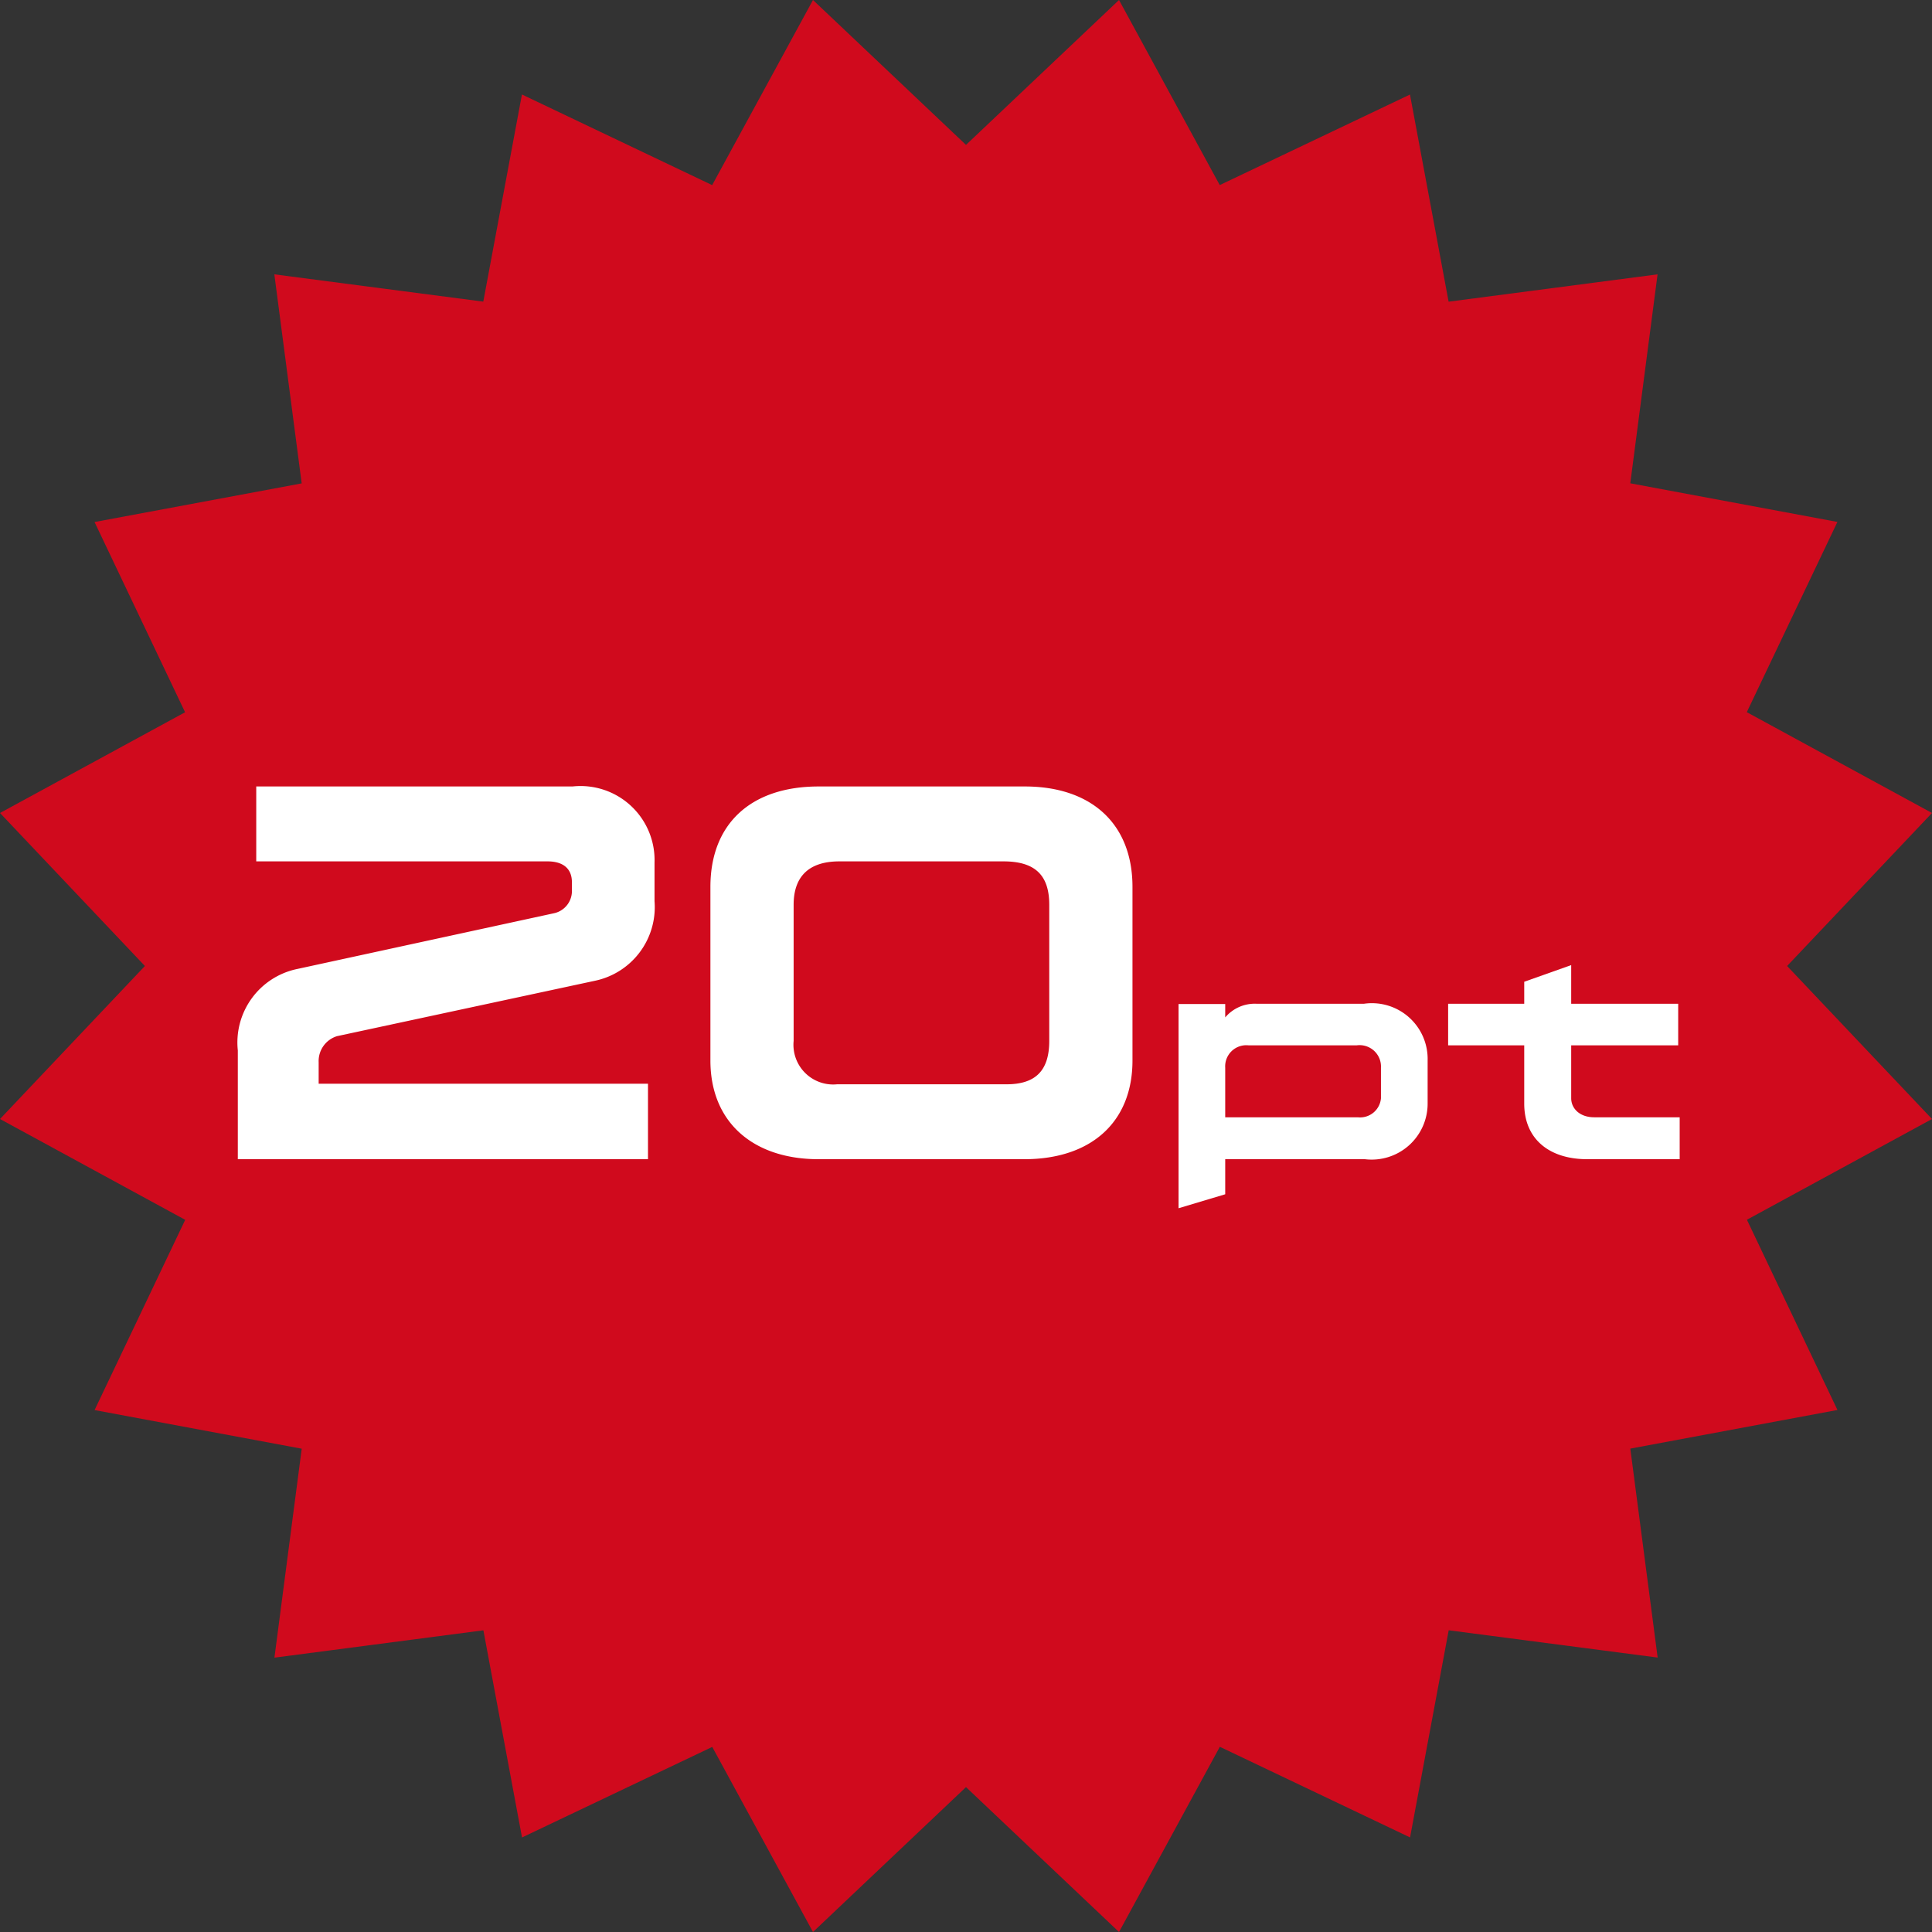 <svg xmlns="http://www.w3.org/2000/svg" width="65" height="65" viewBox="0 0 65 65">
  <rect x="0" y="0" width="65" height="65" fill="#333333" stroke="none"/>
  <g id="icon_20pt" transform="translate(17683 10039)">
    <path id="多角形_2" data-name="多角形 2" d="M37.648,0l3.389,6.227,6.4-3.046,1.3,6.969,7.03-.92-.918,7.03,6.969,1.3-3.049,6.4L65,27.352,60.125,32.5,65,37.648l-6.227,3.389,3.046,6.4-6.969,1.3.92,7.03-7.03-.918-1.3,6.969-6.4-3.049L37.648,65,32.5,60.125,27.352,65l-3.389-6.227-6.4,3.046-1.3-6.969-7.03.92.918-7.03-6.969-1.3,3.049-6.4L0,37.648,4.875,32.5,0,27.352l6.227-3.389-3.046-6.4,6.969-1.3L9.23,9.23l7.03.918,1.3-6.969,6.4,3.049L27.352,0,32.5,4.875Z" transform="translate(-17683 -10039)" fill="#d00a1d"/>
    <g id="グループ_4194" data-name="グループ 4194" transform="translate(-0.039)">
      <path id="パス_39212" data-name="パス 39212" d="M1.04,0h13.8V-2.54H3.76v-.72a.876.876,0,0,1,.62-.88L13.04-6a2.531,2.531,0,0,0,2.02-2.68v-1.3a2.491,2.491,0,0,0-2.76-2.56H1.66v2.52h9.8c.52,0,.82.24.82.7v.26a.765.765,0,0,1-.58.78L3.04-6.4a2.526,2.526,0,0,0-2,2.74ZM20.58,0H27.5c2.24,0,3.64-1.24,3.64-3.32V-9.16c0-2.14-1.4-3.38-3.62-3.38H20.58c-2.26,0-3.64,1.24-3.64,3.38v5.84C16.94-1.24,18.38,0,20.58,0Zm.62-2.52a1.336,1.336,0,0,1-1.46-1.46V-8.56c0-.9.46-1.46,1.54-1.46H26.8c1.08,0,1.54.48,1.54,1.46v4.58c0,1-.46,1.46-1.44,1.46Z" transform="translate(-17676 -10000)" fill="#fff"/>
      <path id="パス_39213" data-name="パス 39213" d="M.69,1.65l1.57-.47V0h4.7A1.883,1.883,0,0,0,9.07-1.87V-3.32A1.876,1.876,0,0,0,6.93-5.23H3.31a1.3,1.3,0,0,0-1.05.46v-.45H.69ZM2.26-1.41V-3.08a.71.71,0,0,1,.79-.75H6.68a.72.72,0,0,1,.82.75v1.03a.705.705,0,0,1-.78.64ZM14.44,0h3.11V-1.41H14.68c-.51,0-.78-.31-.78-.64V-3.83h3.6v-1.4H13.9v-1.3l-1.58.56v.74H9.76v1.4h2.56v1.96C12.32-.68,13.16,0,14.44,0Z" transform="translate(-17644 -10000)" fill="#fff"/>
    </g>
  </g>
</svg>
